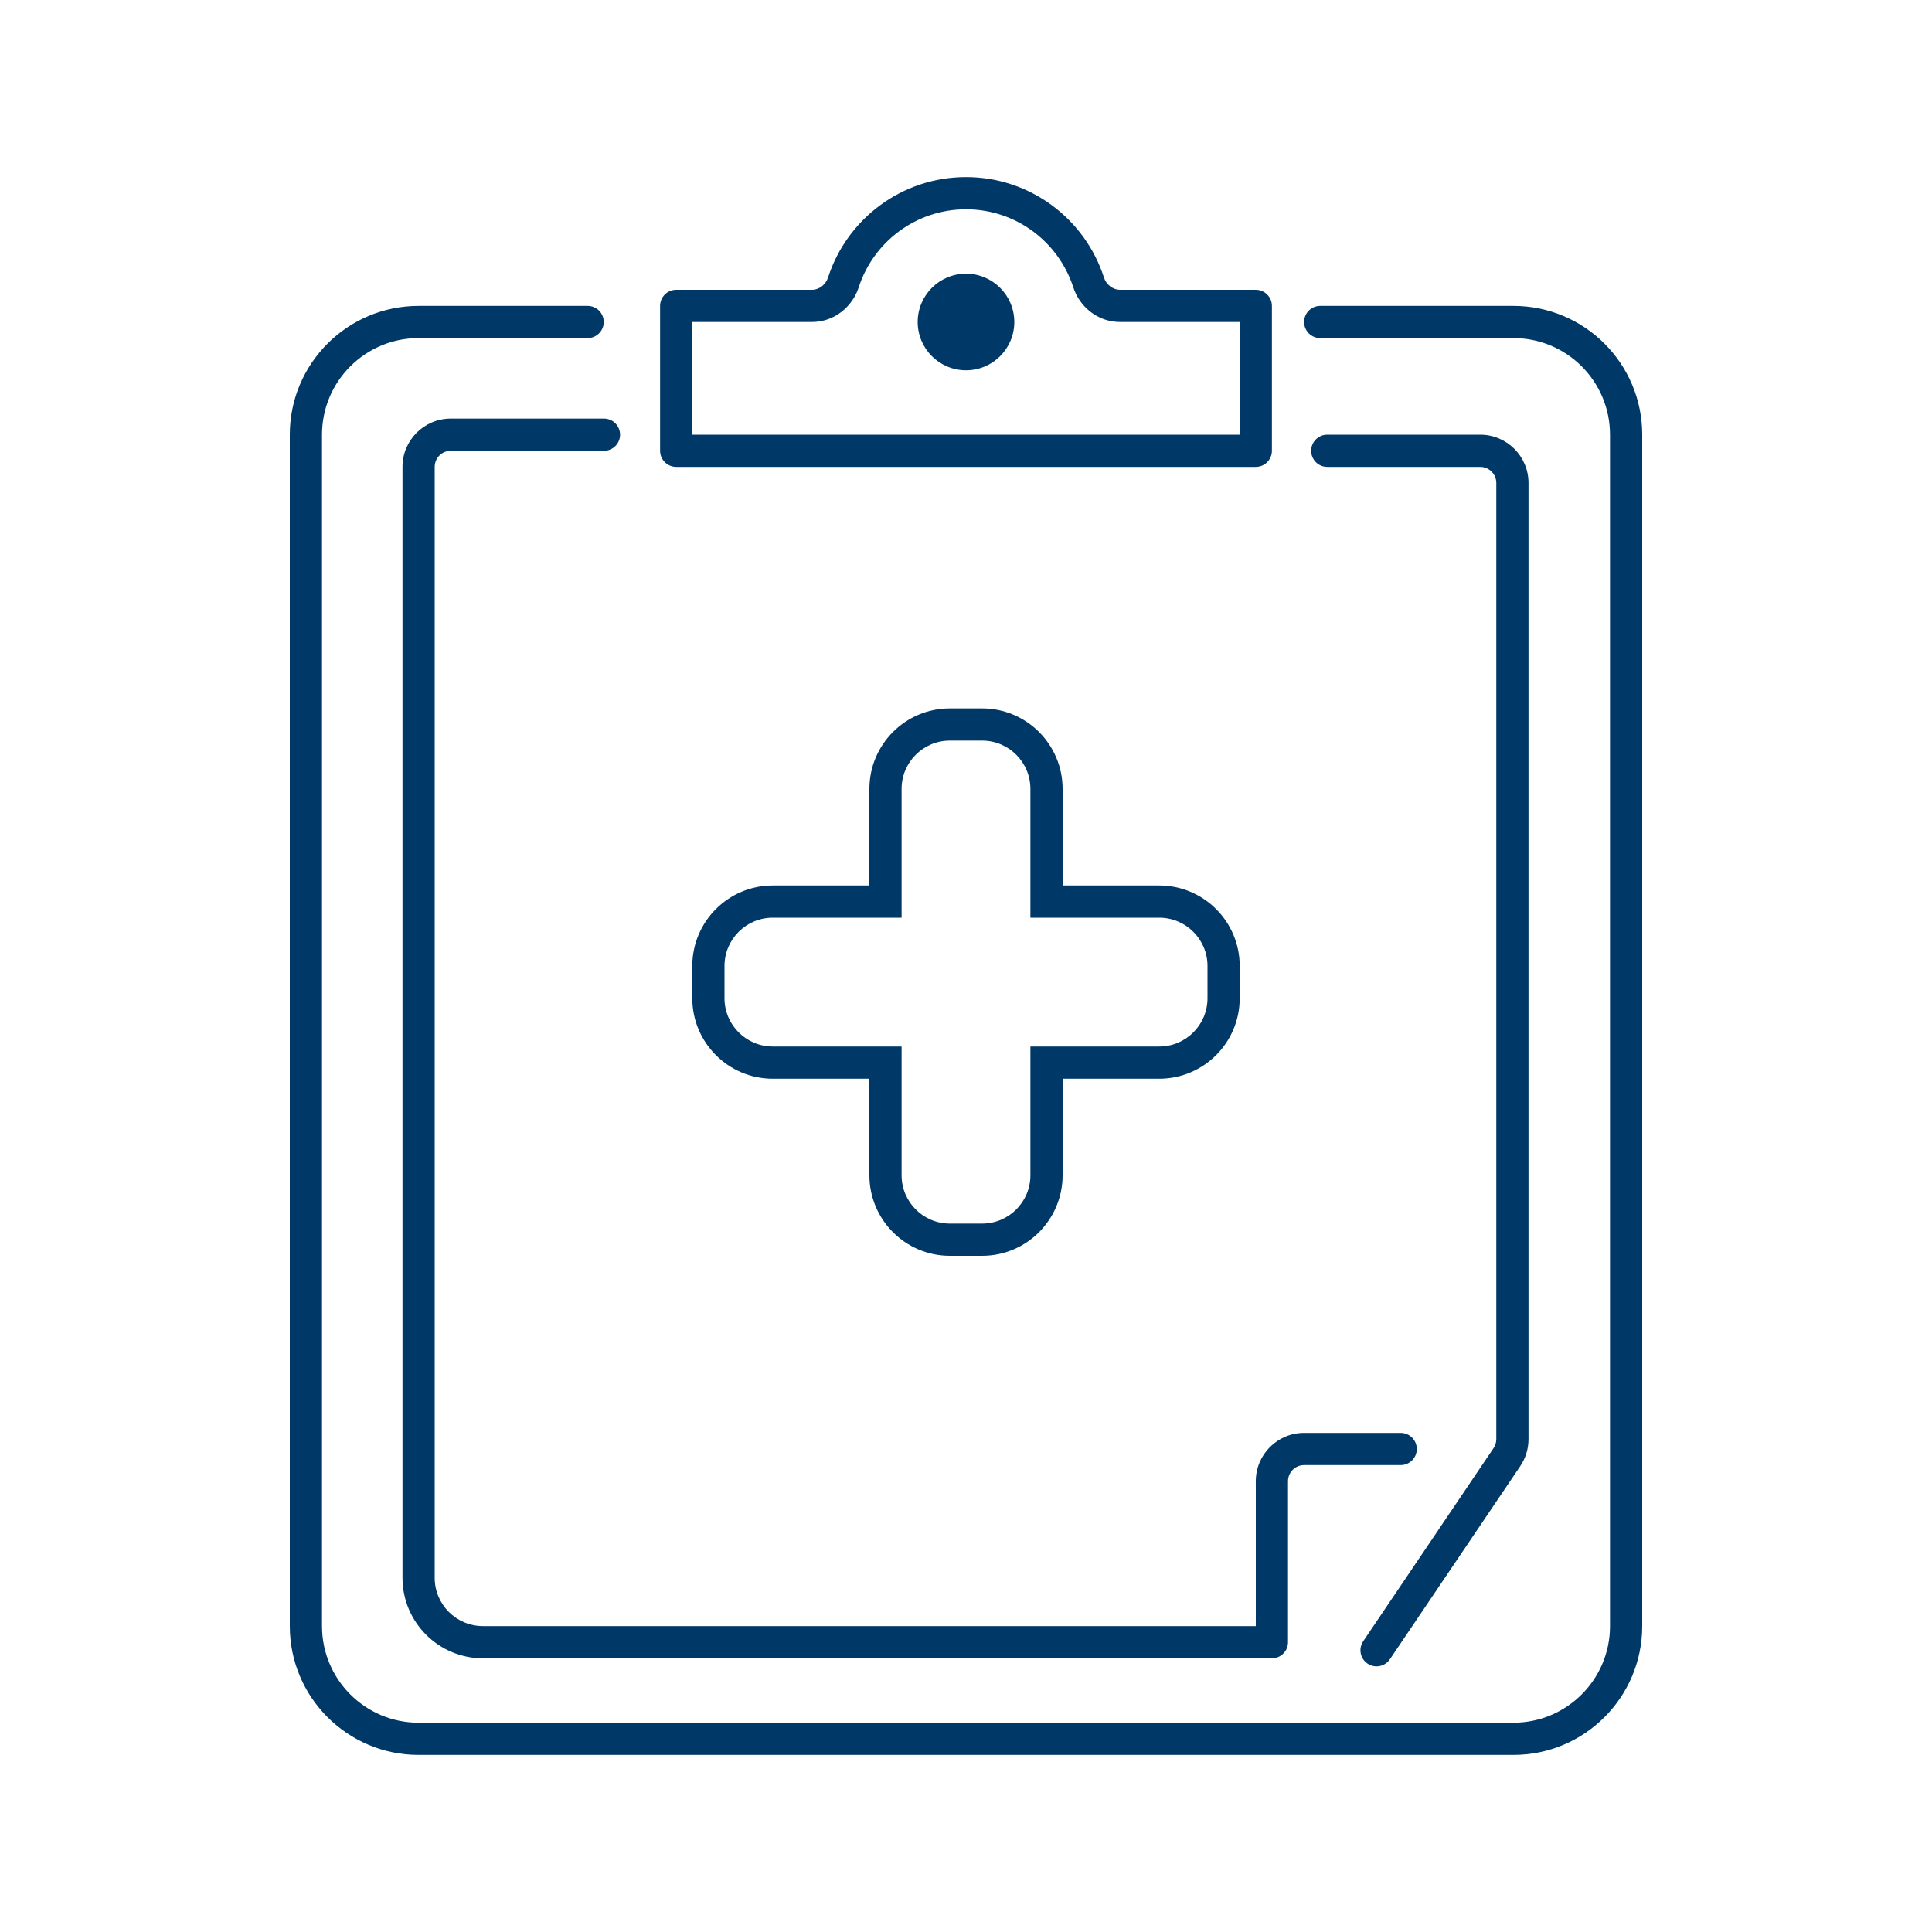 <?xml version="1.0" encoding="UTF-8"?>
<svg xmlns="http://www.w3.org/2000/svg" width="120" height="120" viewBox="0 0 120 120" fill="none">
  <path fill-rule="evenodd" clip-rule="evenodd" d="M53.337 17.845C54.247 15.031 56.889 13 60 13C63.111 13 65.753 15.031 66.663 17.845C67.04 19.013 68.138 20 69.576 20H77V27H60H43V20H50.425C51.861 20 52.96 19.013 53.337 17.845ZM50.425 18C50.892 18 51.291 17.674 51.434 17.23C52.602 13.615 55.996 11 60 11C64.004 11 67.397 13.615 68.566 17.23C68.709 17.674 69.109 18 69.576 18H78C78.552 18 79 18.448 79 19V28C79 28.552 78.552 29 78 29H60H42C41.448 29 41 28.552 41 28V19C41 18.448 41.448 18 42 18H50.425ZM26 21C22.686 21 20 23.686 20 27V101C20 104.314 22.686 107 26 107H94C97.314 107 100 104.314 100 101V27C100 23.686 97.314 21 94 21H82C81.448 21 81 20.552 81 20C81 19.448 81.448 19 82 19H94C98.418 19 102 22.582 102 27V101C102 105.418 98.418 109 94 109H26C21.582 109 18 105.418 18 101V27C18 22.582 21.582 19 26 19H36.5C37.052 19 37.5 19.448 37.5 20C37.5 20.552 37.052 21 36.5 21H26ZM28 28C27.448 28 27 28.448 27 29V98C27 99.657 28.343 101 30 101H64.546H74.182H78V92C78 90.343 79.343 89 81 89H87C87.552 89 88 89.448 88 90C88 90.552 87.552 91 87 91H81C80.448 91 80 91.448 80 92V101.881C80 101.901 79.999 101.921 79.998 101.941C79.999 101.96 80 101.98 80 102C80 102.552 79.552 103 79 103H74.182H64.546H30C27.239 103 25 100.761 25 98V29C25 27.343 26.343 26 28 26H37.514C38.066 26 38.514 26.448 38.514 27C38.514 27.552 38.066 28 37.514 28H28ZM91.938 27C93.594 27 94.938 28.343 94.938 30V66V89.388C94.938 89.986 94.759 90.571 94.424 91.067L86.329 103.059C86.02 103.517 85.398 103.638 84.941 103.329C84.483 103.02 84.362 102.398 84.671 101.941L92.766 89.948C92.878 89.782 92.938 89.588 92.938 89.388V66V30C92.938 29.448 92.49 29 91.938 29H82.438C81.885 29 81.438 28.552 81.438 28C81.438 27.448 81.885 27 82.438 27H91.938ZM63 20C63 21.657 61.657 23 60 23C58.343 23 57 21.657 57 20C57 18.343 58.343 17 60 17C61.657 17 63 18.343 63 20ZM56 49C56 47.343 57.343 46 59 46H61C62.657 46 64 47.343 64 49V56V57H65H72C73.657 57 75 58.343 75 60V62C75 63.657 73.657 65 72 65H65H64V66V73C64 74.657 62.657 76 61 76H59C57.343 76 56 74.657 56 73V66V65H55H48C46.343 65 45 63.657 45 62V60C45 58.343 46.343 57 48 57H55H56V56V49ZM59 44C56.239 44 54 46.239 54 49V55H48C45.239 55 43 57.239 43 60V62C43 64.761 45.239 67 48 67H54V73C54 75.761 56.239 78 59 78H61C63.761 78 66 75.761 66 73V67H72C74.761 67 77 64.761 77 62V60C77 57.239 74.761 55 72 55H66V49C66 46.239 63.761 44 61 44H59Z" fill="#003868"></path>
</svg>
